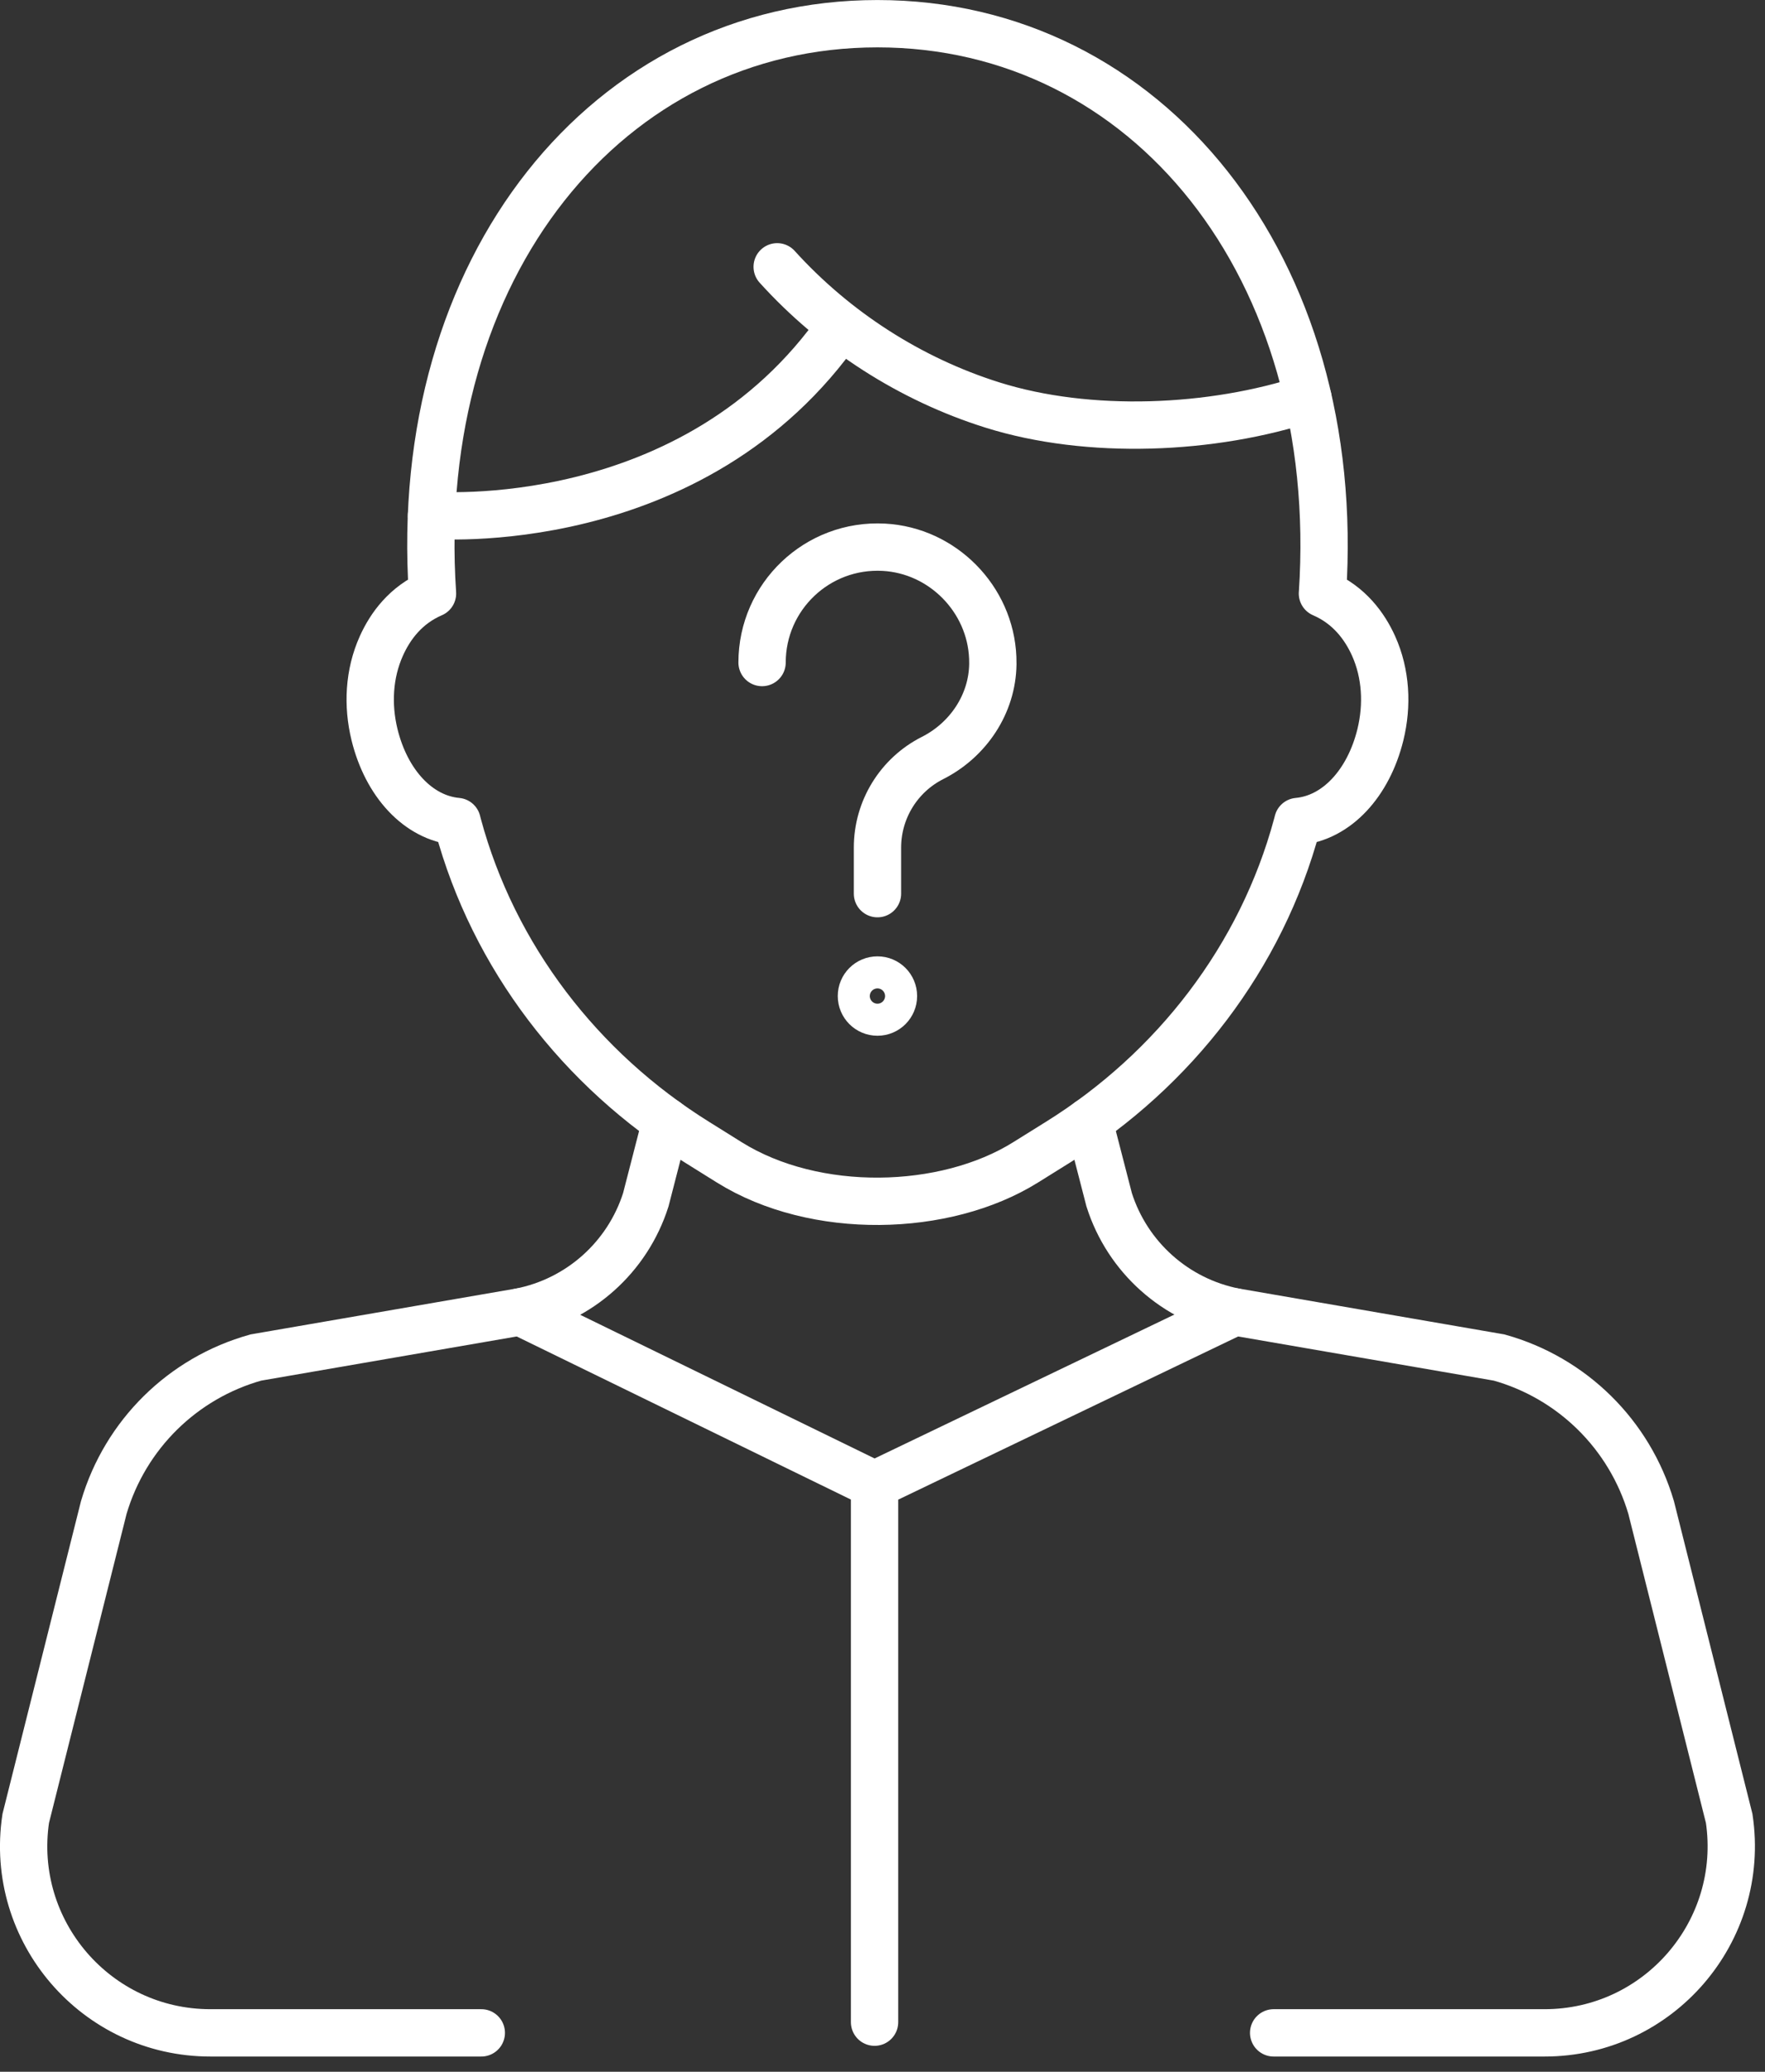 <?xml version="1.0" encoding="UTF-8"?> <svg xmlns="http://www.w3.org/2000/svg" width="52" height="61" viewBox="0 0 52 61"><rect x="0" y="0" width="52" height="61" fill="#333333" stroke="none"/><g fill="none" fill-rule="evenodd" stroke-linecap="round"><g stroke="#FFF" stroke-width="1.394"><g><path d="M25.852 26.312v-1.356c0-1.115.627-2.135 1.622-2.638 1.05-.53 1.762-1.589 1.777-2.766 0-.062 0-.124-.003-.187-.07-1.73-1.478-3.159-3.208-3.252-1.963-.106-3.588 1.454-3.588 3.394M26.323 29.327c0 .26-.21.472-.471.472-.262 0-.473-.211-.473-.472s.211-.472.473-.472c.26 0 .471.21.471.472zM14.18 59.854H6.198c-3.362 0-5.937-2.988-5.44-6.312l2.3-9.158c.634-2.146 2.325-3.812 4.479-4.414l7.79-1.345c1.743-.342 3.16-1.607 3.699-3.299l.595-2.308M37.524 59.854h7.982c3.36 0 5.935-2.988 5.439-6.312l-2.3-9.158c-.634-2.146-2.324-3.812-4.478-4.414l-7.791-1.345c-1.742-.342-3.16-1.607-3.698-3.299l-.596-2.308" transform="translate(-986 -4013) translate(986 4013)"></path><path stroke-linejoin="round" d="M12.742 17.475c-.79.34-1.245.962-1.506 1.543-.368.817-.415 1.744-.202 2.614.35 1.427 1.285 2.45 2.433 2.556l.024.094c1.05 3.894 3.61 7.21 7.034 9.342l.966.603c2.526 1.572 6.35 1.476 8.72 0l.968-.603c3.424-2.131 5.984-5.448 7.033-9.342.008-.032.015-.063.024-.094 1.148-.105 2.083-1.13 2.433-2.556.213-.87.166-1.797-.201-2.614-.263-.581-.717-1.202-1.507-1.543M12.742 17.475C12.103 7.863 17.91.698 25.852.698c7.942 0 13.747 7.165 13.11 16.777" transform="translate(-986 -4013) translate(986 4013)"></path><path d="M22.897 7.856c1.707 1.884 3.919 3.309 6.345 4.07 2.838.89 6.47.735 9.295-.197M24.777 9.59c-4.321 6.24-12.064 5.578-12.064 5.578M15.328 38.626L25.765 43.716 36.376 38.626M25.766 43.715L25.766 59.539" transform="translate(-986 -4013) translate(986 4013)"></path></g></g></g></svg> 